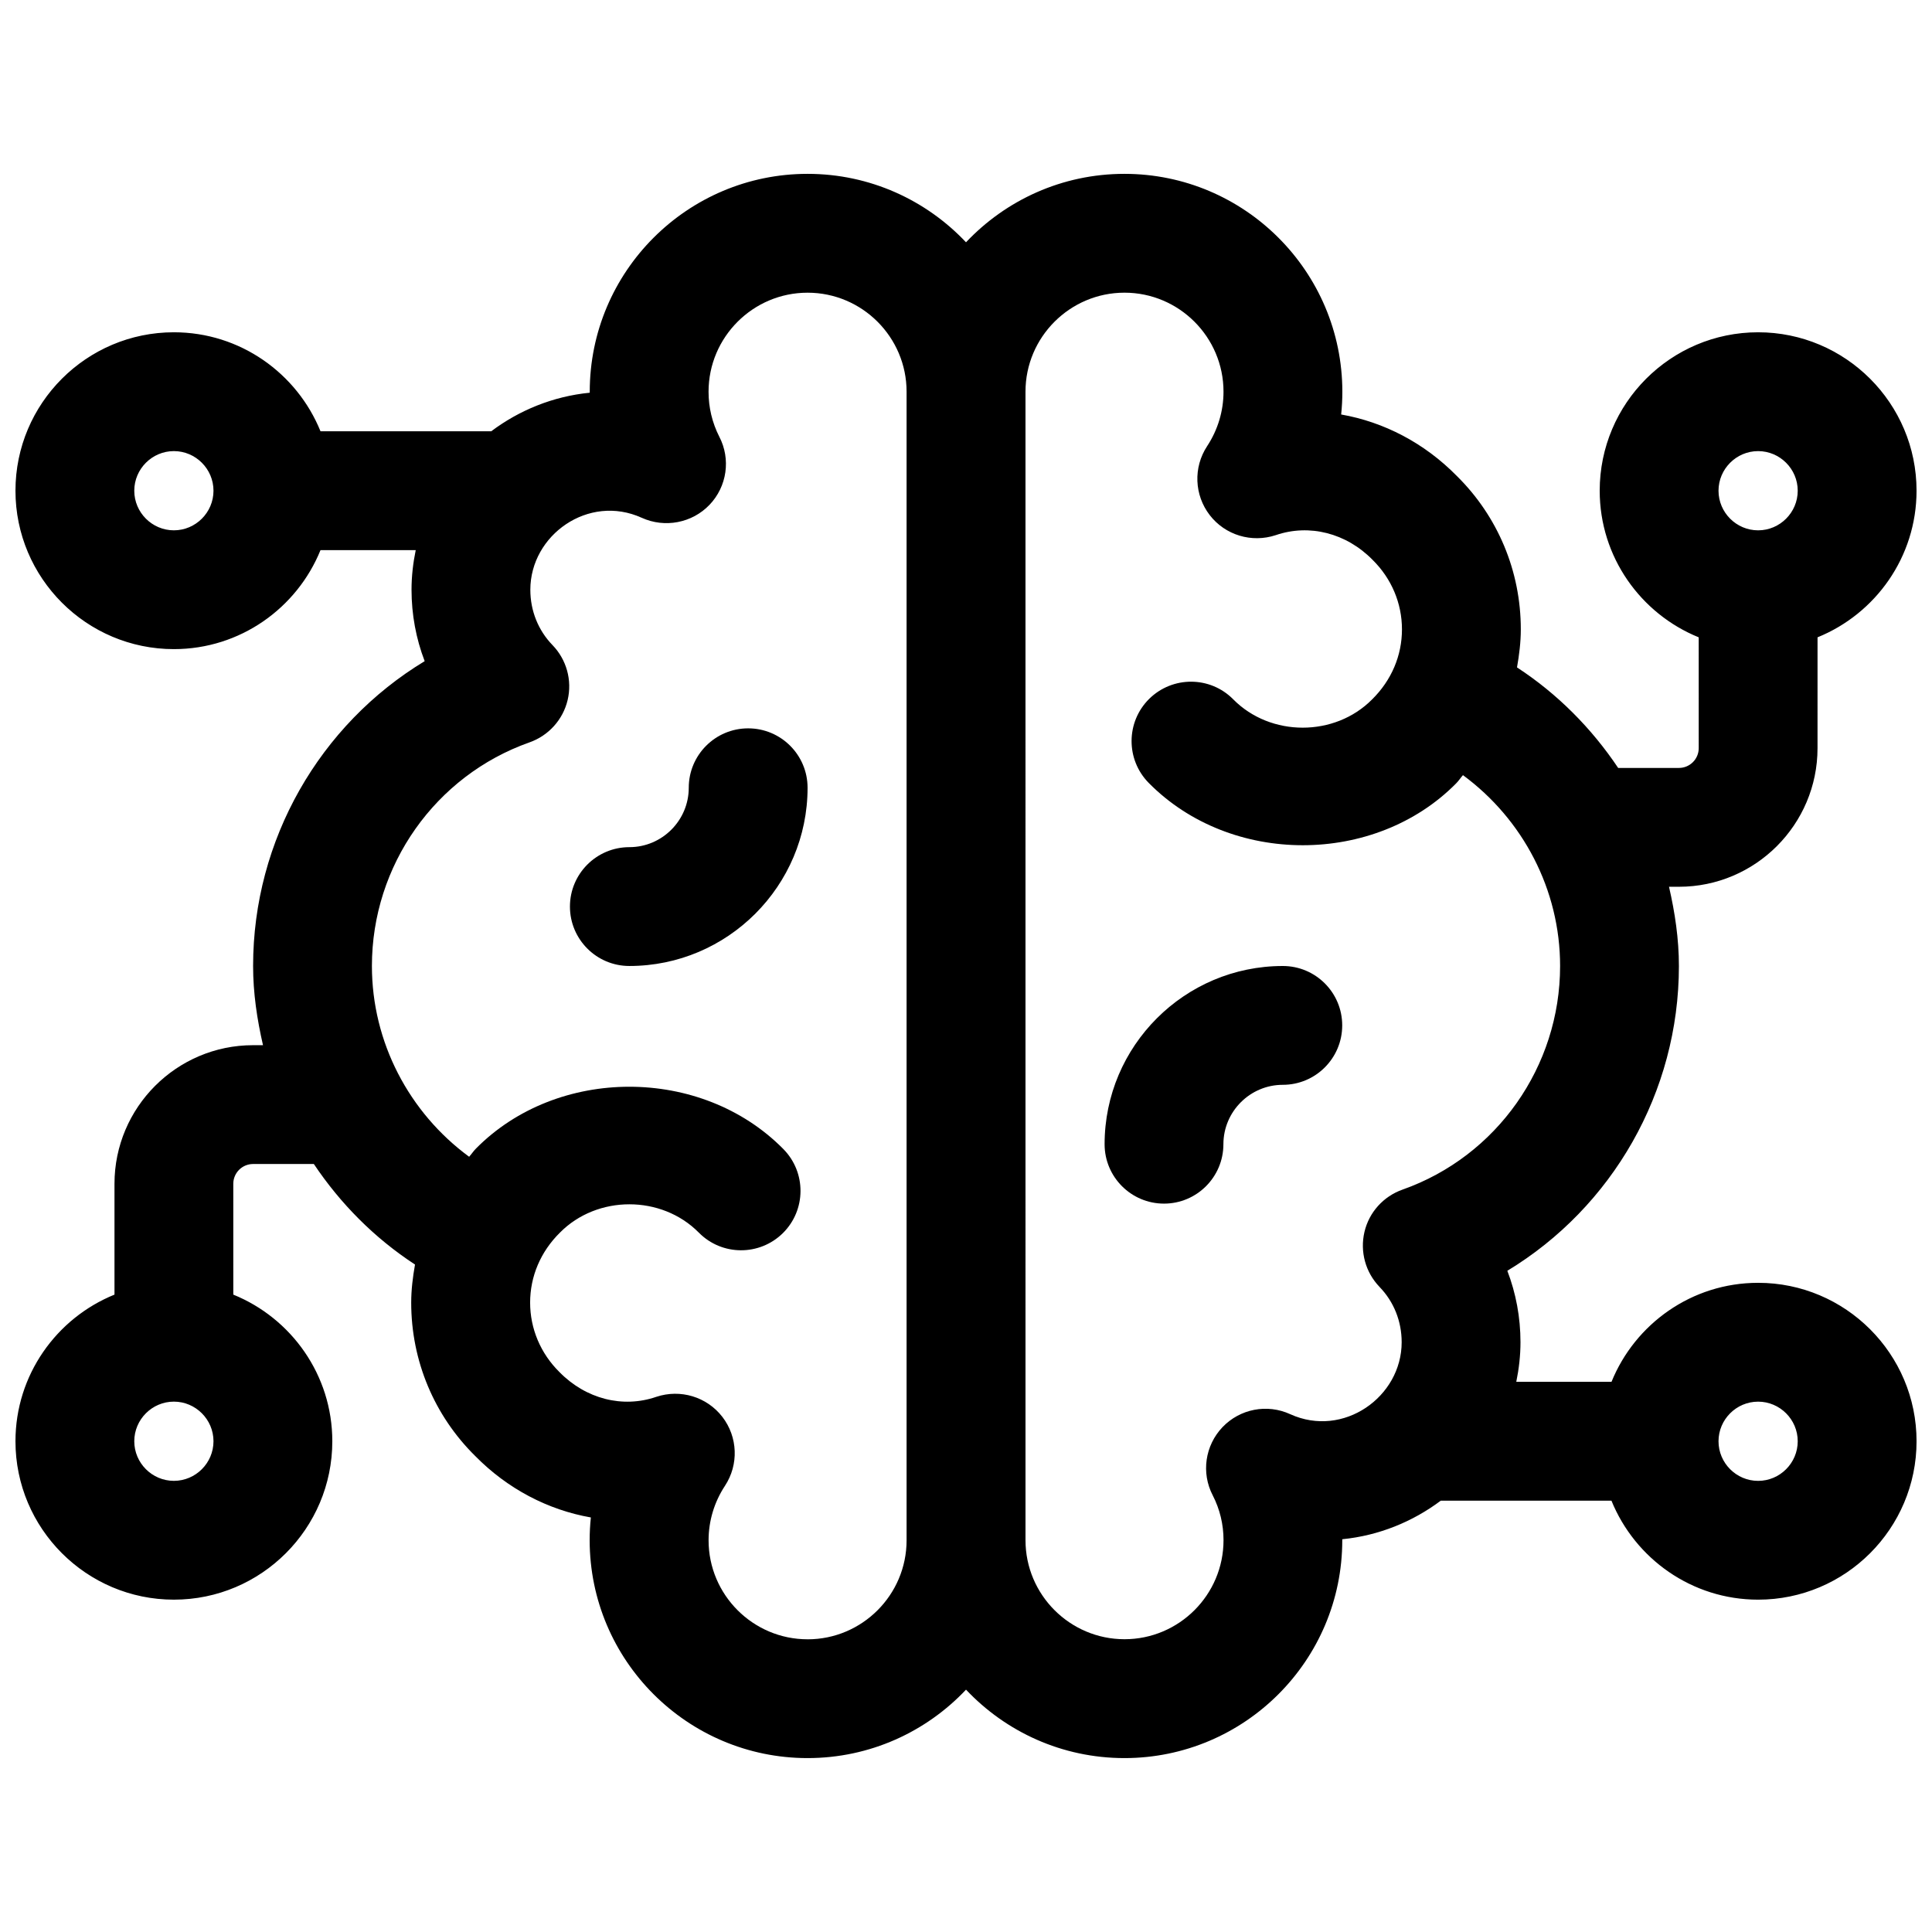 <?xml version="1.0" encoding="UTF-8"?>
<!-- Uploaded to: SVG Find, www.svgrepo.com, Generator: SVG Find Mixer Tools -->
<svg width="800px" height="800px" version="1.1" viewBox="144 144 512 512" xmlns="http://www.w3.org/2000/svg">
 <defs>
  <clipPath id="a">
   <path d="m148.09 190h503.81v420h-503.81z"/>
  </clipPath>
 </defs>
 <path d="m342.27 337.02c-8.691 0-15.742 7.051-15.742 15.742 0 8.668-7.074 15.742-15.742 15.742-8.695 0.004-15.746 7.055-15.746 15.746s7.051 15.746 15.742 15.746c26.031 0 47.234-21.203 47.234-47.234 0-8.691-7.055-15.742-15.746-15.742z"/>
 <path d="m483.96 400c-26.031 0-47.23 21.203-47.23 47.23 0 8.691 7.055 15.742 15.742 15.742 8.691 0 15.742-7.055 15.742-15.742 0-8.668 7.074-15.742 15.742-15.742 8.691 0 15.742-7.055 15.742-15.742 0.008-8.695-7.047-15.746-15.738-15.746z"/>
 <g clip-path="url(#a)">
  <path d="m609.92 483.96c-17.57 0-32.621 10.875-38.855 26.238h-25.234c0.695-3.398 1.113-6.883 1.113-10.492 0-6.57-1.195-12.973-3.484-18.934 27.793-16.816 45.469-47.316 45.469-80.777 0-7.18-1.051-14.168-2.625-20.992h2.625c20.258 0 36.734-16.48 36.734-36.734l0.004-29.371c15.367-6.234 26.238-21.285 26.238-38.855 0-23.152-18.828-41.984-41.984-41.984-23.152 0-41.984 18.828-41.984 41.984 0 17.57 10.875 32.621 26.238 38.855l0.004 29.367c0 2.898-2.352 5.246-5.246 5.246h-16.102c-7.012-10.477-16.059-19.629-26.809-26.641 0.586-3.316 1.008-6.676 1.008-10.098 0-15.406-6.086-29.914-16.961-40.641-8.586-8.734-19.312-14.297-30.648-16.289 0.211-1.996 0.316-4.008 0.316-6.047-0.023-31.84-25.906-57.723-57.75-57.723-16.52 0-31.445 6.969-41.984 18.137-10.539-11.168-25.465-18.137-41.984-18.137-31.848 0-57.73 25.883-57.73 57.727v0.273c-9.738 0.965-18.684 4.641-26.113 10.223h-45.238c-6.234-15.363-21.285-26.238-38.855-26.238-23.156 0-41.984 18.828-41.984 41.984 0 23.152 18.828 41.984 41.984 41.984 17.57 0 32.621-10.875 38.855-26.238h25.234c-0.695 3.398-1.113 6.883-1.113 10.492 0 6.57 1.195 12.973 3.484 18.934-27.793 16.816-45.469 47.32-45.469 80.781 0 7.18 1.051 14.168 2.625 20.992h-2.625c-20.258 0-36.734 16.48-36.734 36.734v29.367c-15.367 6.234-26.242 21.285-26.242 38.855 0 23.152 18.828 41.984 41.984 41.984 23.152 0 41.984-18.828 41.984-41.984 0-17.57-10.875-32.621-26.238-38.855l-0.004-29.367c0-2.898 2.352-5.246 5.246-5.246h16.102c7.012 10.477 16.059 19.629 26.809 26.641-0.586 3.316-1.008 6.676-1.008 10.098 0 15.406 6.086 29.914 16.961 40.641 8.586 8.734 19.312 14.297 30.648 16.289-0.211 1.996-0.316 4.008-0.316 6.047 0.023 31.84 25.906 57.723 57.754 57.723 16.52 0 31.445-6.969 41.984-18.137 10.535 11.168 25.461 18.137 41.984 18.137 31.844 0 57.727-25.883 57.727-57.727v-0.273c9.742-0.965 18.684-4.66 26.113-10.223h45.219c6.254 15.367 21.305 26.238 38.875 26.238 23.152 0 41.984-18.828 41.984-41.984 0-23.152-18.828-41.984-41.984-41.984zm0-220.41c5.773 0 10.496 4.723 10.496 10.496s-4.723 10.496-10.496 10.496c-5.773 0-10.496-4.723-10.496-10.496s4.723-10.496 10.496-10.496zm-419.84 272.89c-5.773 0-10.496-4.723-10.496-10.496 0-5.773 4.723-10.496 10.496-10.496s10.496 4.723 10.496 10.496c0 5.773-4.723 10.496-10.496 10.496zm0-251.9c-5.773 0-10.496-4.723-10.496-10.496s4.723-10.496 10.496-10.496 10.496 4.723 10.496 10.496-4.723 10.496-10.496 10.496zm167.94 293.89c-14.465 0-26.238-11.777-26.238-26.238 0-5.121 1.492-10.098 4.344-14.441 3.695-5.625 3.402-12.953-0.691-18.262-4.113-5.332-11.125-7.43-17.508-5.312-8.902 3.066-18.684 0.566-25.672-6.57-4.996-4.934-7.766-11.484-7.766-18.41 0-6.926 2.769-13.477 7.894-18.535 9.887-10.012 26.934-10.012 36.82 0 6.109 6.191 16.078 6.234 22.273 0.125 6.172-6.109 6.234-16.078 0.125-22.273-21.77-22.062-59.934-21.938-81.469-0.125-0.672 0.672-1.176 1.469-1.805 2.164-15.898-11.676-25.766-30.336-25.766-50.551 0-26.66 16.793-50.445 41.754-59.262 5.059-1.785 8.879-6.004 10.117-11.23 1.238-5.227-0.293-10.707-4.008-14.547-3.801-3.926-5.879-9.113-5.879-14.676 0-14.484 15.406-25.484 29.535-19.062 6.109 2.769 13.328 1.387 17.949-3.441 4.641-4.848 5.688-12.113 2.582-18.074-1.871-3.691-2.836-7.703-2.836-11.902 0-14.461 11.777-26.238 26.242-26.238s26.238 11.777 26.238 26.238v304.39c0 14.465-11.777 26.238-26.238 26.238zm151.58-93.371c3.801 3.926 5.856 9.109 5.856 14.652 0 14.484-15.473 25.465-29.535 19.062-6.129-2.812-13.328-1.406-17.949 3.441-4.617 4.848-5.688 12.113-2.582 18.074 1.891 3.695 2.856 7.684 2.856 11.883 0 14.465-11.777 26.238-26.238 26.238-14.465 0-26.238-11.777-26.238-26.238l-0.004-304.37c0-14.465 11.777-26.238 26.238-26.238 14.465 0 26.238 11.777 26.238 26.238 0 5.121-1.492 10.098-4.344 14.441-3.695 5.625-3.402 12.953 0.691 18.262 4.094 5.312 11.105 7.43 17.508 5.312 8.879-3.043 18.684-0.566 25.672 6.57 4.996 4.934 7.766 11.484 7.766 18.41s-2.769 13.477-7.894 18.535c-9.887 10.012-26.934 10.012-36.82 0-6.109-6.191-16.078-6.234-22.273-0.125-6.172 6.109-6.234 16.078-0.125 22.273 21.77 22.062 59.934 21.938 81.469 0.125 0.672-0.672 1.176-1.469 1.805-2.184 15.883 11.695 25.746 30.355 25.746 50.574 0 26.66-16.793 50.445-41.754 59.262-5.059 1.785-8.879 6.004-10.098 11.23-1.215 5.227 0.277 10.703 4.012 14.566zm100.32 51.387c-5.773 0-10.496-4.723-10.496-10.496 0-5.773 4.723-10.496 10.496-10.496 5.773 0 10.496 4.723 10.496 10.496 0 5.773-4.723 10.496-10.496 10.496z"/>
 </g>
</svg>